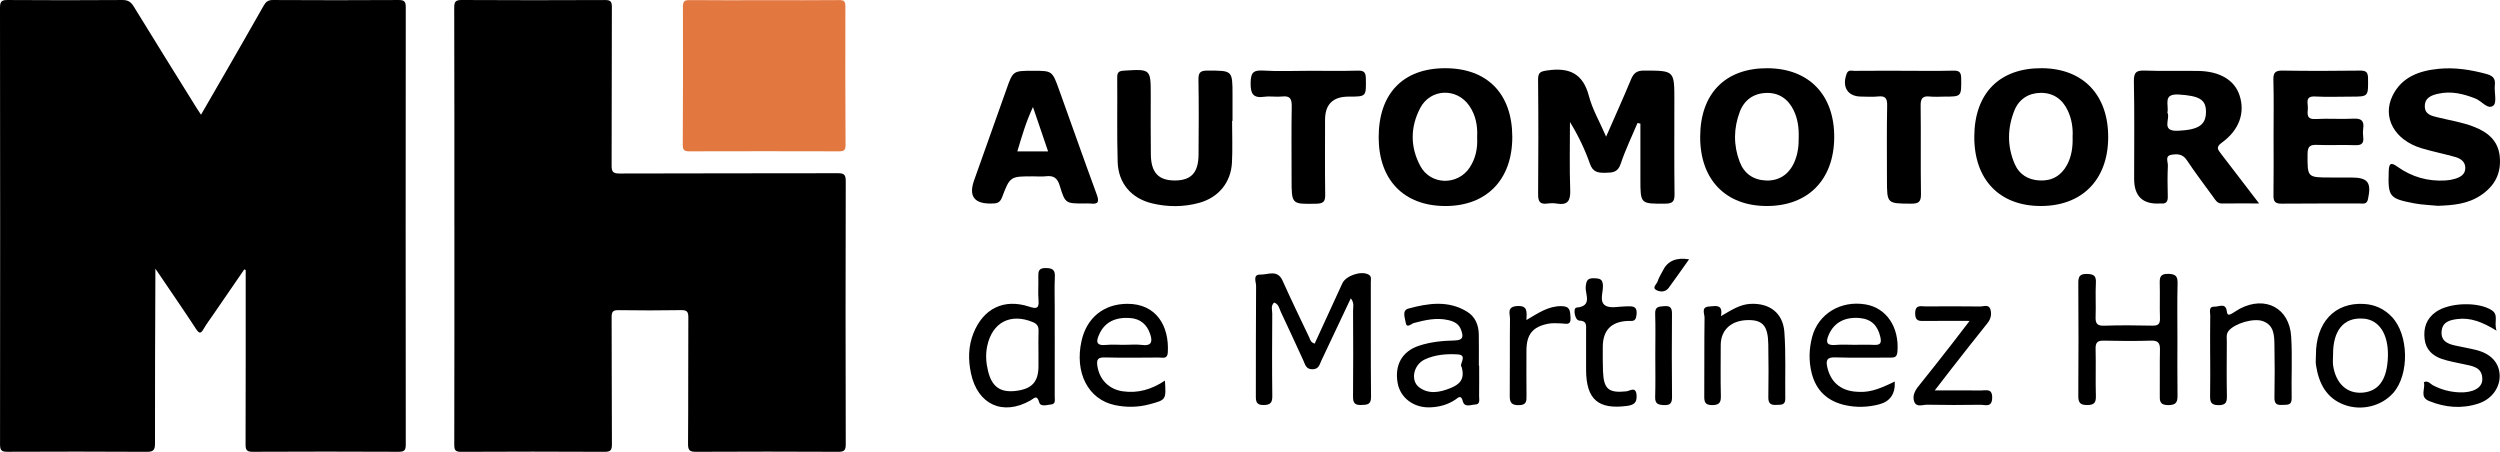 <?xml version="1.0" encoding="UTF-8"?><svg id="Capa_2" xmlns="http://www.w3.org/2000/svg" viewBox="0 0 1593.16 287.93"><defs><style>.cls-1{fill:#e37740;}</style></defs><g id="Capa_1-2"><g><g><path d="M155.67,171.68c-6.65,9.68-13.3,19.35-19.94,29.03-2,2.92-4.16,5.75-5.92,8.81-1.73,3.01-2.72,3.42-4.86,.14-7.67-11.72-15.63-23.25-23.48-34.85-.57-.84-1.14-1.67-2.46-3.6,0,2.62,0,4.13,0,5.64-.12,35.28-.32,70.56-.24,105.84,0,4.39-1.27,5.26-5.43,5.24-29.52-.19-59.05-.16-88.57-.03-3.52,.02-4.75-.72-4.75-4.54C.12,190.51,.13,97.66,0,4.82,0,.78,1.18-.02,4.96,.01c24.36,.17,48.72,.18,73.07,0,3.63-.03,5.45,1.28,7.26,4.23,13.24,21.62,26.67,43.13,40.05,64.67,.77,1.24,1.61,2.45,2.76,4.19,5.47-9.46,10.78-18.59,16.03-27.73,8.01-13.93,16.02-27.85,23.94-41.83C169.43,1.16,170.86,0,173.88,.01c26.72,.15,53.44,.17,80.16,0,3.79-.02,4.55,1.16,4.54,4.72-.1,92.85-.1,185.7,0,278.54,0,3.64-.86,4.66-4.58,4.64-31-.15-62-.16-93,0-3.83,.02-4.52-1.22-4.51-4.74,.13-35.43,.08-70.85,.08-106.28,0-1.6,0-3.2,0-4.8-.3-.14-.61-.28-.91-.41Z"/><path d="M289.55,143.98c0-46.35,.05-92.69-.09-139.04-.01-3.82,.81-4.96,4.82-4.94,30.41,.18,60.82,.16,91.22,.02,3.48-.02,4.43,.9,4.42,4.41-.14,33.65-.02,67.3-.16,100.96-.02,3.87,.73,5.2,4.99,5.18,46.35-.18,92.7-.07,139.05-.19,3.87-.01,5.17,.74,5.16,4.96-.16,55.94-.15,111.88,0,167.82,.01,4.07-1.22,4.78-4.97,4.76-30.11-.16-60.23-.16-90.34,0-3.91,.02-5.23-.76-5.19-5,.21-26.86,.04-53.72,.19-80.59,.02-3.6-.8-4.77-4.59-4.7-13.28,.24-26.57,.22-39.85,.02-3.48-.05-4.46,.87-4.44,4.4,.15,27.01,0,54.02,.18,81.03,.03,3.91-.96,4.88-4.86,4.85-30.41-.17-60.82-.16-91.22,0-3.58,.02-4.38-1.02-4.38-4.46,.11-46.49,.08-92.99,.08-139.48Z"/><path class="cls-1" d="M487.01,.13c15.93,0,31.86,.08,47.79-.07,3.12-.03,3.94,.82,3.93,3.95-.09,29.5-.04,59,.11,88.5,.02,3.19-1.09,3.93-4.09,3.92-31.86-.09-63.73-.09-95.59,0-3.06,0-4.08-.87-4.06-3.98,.14-29.35,.24-58.7,.1-88.05-.02-3.7,1.07-4.38,4.45-4.34,15.78,.17,31.57,.07,47.35,.07Z"/></g><g><path d="M1023.52,87.08c5.85-13.37,11.05-24.85,15.87-36.48,1.65-3.97,3.65-5.64,8.25-5.63,19.37,.06,19.37-.13,19.37,18.93,0,19.97-.14,39.94,.11,59.9,.06,4.7-1.33,5.95-5.97,5.98-15.79,.1-15.78,.29-15.78-15.82,0-11.73,0-23.46,0-35.19-.61-.13-1.23-.26-1.84-.4-3.64,8.67-7.77,17.17-10.74,26.06-1.84,5.52-5.25,5.59-9.75,5.67-4.63,.08-7.94-.33-9.81-5.68-3.21-9.15-7.4-17.96-12.75-26.66,0,14.42-.36,28.85,.16,43.25,.24,6.79-1.42,9.95-8.61,8.72-1.96-.34-4.07-.28-6.05,0-4.9,.66-5.83-1.66-5.79-6.09,.19-24.26,.22-48.53-.03-72.79-.05-4.75,1.5-5.32,5.91-5.97,13.8-2.02,22.71,1.79,26.5,16.36,2.17,8.35,6.72,16.09,10.95,25.84Z"/><path d="M920.83,43.47c26.9-.06,42.84,16.19,42.9,43.75,.06,27.24-16.37,44.16-42.8,44.07-26.27-.09-42.26-16.56-42.35-43.6-.08-27.94,15.41-44.16,42.24-44.22Zm20.5,43.96c.39-7.24-.87-14.07-5.06-20.1-8.02-11.55-24.73-10.91-31.24,1.55-6.33,12.14-6.41,24.8,.1,36.92,6.54,12.18,23.68,12.58,31.39,1.05,3.92-5.88,5.2-12.47,4.81-19.41Z"/><path d="M1439.64,129.65c-9.17,0-16.41-.07-23.64,.03-3.14,.04-4.22-2.29-5.68-4.3-5.62-7.77-11.49-15.37-16.76-23.36-2.69-4.08-6.33-4-9.93-3.35-4.09,.74-2.01,4.52-2.12,6.88-.3,6.55-.23,13.13-.06,19.69,.08,3.22-1.02,4.76-4.31,4.43-.25-.03-.51-.01-.76,0q-16.37,.93-16.37-15.7c0-20.7,.26-41.41-.16-62.11-.12-5.91,1.68-7.1,7.15-6.88,11.35,.45,22.72,0,34.08,.23,13.73,.28,22.95,5.93,26.11,15.57,3.63,11.08-.17,22.11-11.34,30.15-3.94,2.83-2.46,4.49-.47,7.06,7.69,9.96,15.31,19.97,24.26,31.65Zm-58.44-57.9c2.16,3.76-4.53,12.13,6.82,11.58,12.86-.62,17.83-3.52,17.77-12.28-.06-7.83-4.64-9.98-17.22-10.81-10.67-.7-6.24,6.61-7.37,11.52Z"/><path d="M1126.38,43.48c26.47,.12,42.77,17.11,42.5,44.3-.26,26.77-16.64,43.43-42.77,43.5-26.43,.07-42.75-16.82-42.65-44.16,.09-27.57,16.02-43.77,42.92-43.65Zm19.87,43.84c.16-5.89-.61-11.64-3.19-16.98-3.5-7.24-9.39-11.35-17.44-11.12-8.01,.24-14.03,4.41-16.89,11.96-3.99,10.51-4.13,21.3-.12,31.87,2.88,7.58,8.65,11.63,16.8,11.97,8.14,.34,14.48-3.76,17.94-11.43,2.33-5.17,3-10.66,2.9-16.27Z"/><path d="M1258.14,86.91c.18-27.55,16.14-43.64,43.09-43.45,26.41,.19,42.52,17.18,42.24,44.54-.27,26.69-16.75,43.29-42.94,43.28-26.42,0-42.57-16.92-42.39-44.38Zm62.66,.08c.29-5.43-.57-11.15-3.08-16.52-3.42-7.34-9.37-11.4-17.36-11.29-7.66,.1-13.75,4.01-16.64,11.18-4.5,11.19-4.7,22.69,.09,33.93,2.95,6.93,8.63,10.36,16.06,10.72,7.82,.37,13.69-3.09,17.36-9.92,2.94-5.46,3.78-11.47,3.56-18.09Z"/><path d="M1553.47,131.15c-5.02-.51-10.11-.64-15.05-1.58-15.99-3.07-16.68-4.27-16.17-20.47,.16-5.07,1.38-5.84,5.52-2.88,9.15,6.53,19.42,9.48,30.67,8.78,1.99-.12,4.02-.45,5.92-1.02,3.54-1.06,6.77-2.8,6.69-7.11-.07-3.86-3.02-5.84-6.23-6.77-7.24-2.09-14.69-3.5-21.89-5.7-17.07-5.23-25.02-19.72-18.19-33.5,5.93-11.95,17.1-15.85,29.38-17.05,10.15-.99,20.13,.54,29.97,3.18,3.83,1.03,6.35,2.4,5.8,7.1-.52,4.48,1.43,11.11-.88,13.1-3.5,3.02-7.48-2.86-11.48-4.43-7.7-3.02-15.41-4.91-23.58-3.1-4.21,.94-8.61,2.34-8.7,7.89-.08,5.47,4.46,6.26,8.29,7.21,7.57,1.88,15.33,3.05,22.66,5.86,9.03,3.46,15.87,8.8,16.83,19.32,.96,10.59-3.23,18.5-11.98,24.41-8.42,5.69-17.87,6.45-27.57,6.77Z"/><path d="M785.17,77.03c0,8.83,.36,17.69-.08,26.5-.64,12.77-8.59,22.35-20.87,25.73-9.93,2.73-20.02,2.73-29.99,.35-13.23-3.17-21.57-12.78-21.98-26.41-.53-17.91-.12-35.85-.28-53.77-.03-3.19,.81-4.2,4.18-4.41,17.19-1.06,17.18-1.18,17.18,15.75,0,12.62-.12,25.25,.07,37.87,.17,11.41,4.93,16.35,15.2,16.37,10.36,.02,15.08-4.88,15.19-16.29,.14-15.9,.21-31.81-.05-47.72-.07-4.48,.83-6.03,5.72-6.02,15.96,.02,15.96-.22,15.98,15.39,0,5.55,0,11.11,0,16.66h-.27Z"/><path d="M658.25,45.11c12.2,0,12.29-.03,16.53,11.71,8.05,22.3,15.87,44.68,24.06,66.92,1.72,4.66,1.36,6.64-4.02,5.96-1.24-.16-2.53-.02-3.79-.02-11.96,0-12.22,.09-15.73-11.45-1.47-4.83-3.93-6.47-8.68-5.91-2.74,.32-5.56,.07-8.34,.07-14.38,0-14.62-.09-19.71,13.37-1.48,3.91-3.77,3.89-6.9,3.95q-16.24,.3-10.92-14.74c6.82-19.25,13.73-38.47,20.52-57.73,4.26-12.1,4.19-12.13,16.98-12.13Zm.03,23.09c-4.5,9.53-7.11,18.82-9.98,28.28h19.61c-3.22-9.47-6.27-18.43-9.63-28.28Z"/><path d="M1448.86,87.26c0-12.13,.22-24.26-.11-36.39-.13-4.74,1.35-5.96,5.97-5.89,16.42,.27,32.85,.23,49.28,.01,4.03-.05,5.04,1.15,5.07,5.1,.11,11.49,.31,11.49-10.93,11.49-7.58,0-15.18,.32-22.74-.09-6.88-.37-4.46,4.43-4.69,7.64-.24,3.42-1,7.08,4.92,6.72,8.06-.49,16.19,.21,24.25-.24,5.2-.29,6.77,1.61,6.11,6.42-.24,1.74-.21,3.55,0,5.3,.46,3.89-.91,5.33-5.01,5.18-8.07-.31-16.18,.14-24.25-.18-4.4-.17-6.17,.71-6.2,5.69-.08,15.09-.33,15.09,14.87,15.09,4.3,0,8.59,0,12.89,0,10.74,0,13.05,3.15,10.75,13.79-.75,3.48-3.05,2.77-5.13,2.77-16.68,.05-33.36-.09-50.04,.1-4.15,.05-5.12-1.57-5.06-5.37,.18-12.38,.07-24.76,.06-37.15Z"/><path d="M1213.62,45.11c10.36,0,20.73,.18,31.09-.09,3.98-.11,5.06,1.05,5.09,5.05,.1,11.5,.31,11.5-10.89,11.5-3.03,0-6.1,.28-9.09-.06-4.77-.54-5.93,1.38-5.86,5.98,.25,18.7-.09,37.41,.21,56.1,.08,5.1-1.51,6.24-6.38,6.2-15.3-.11-15.3,.1-15.3-15.51,0-15.67-.19-31.34,.13-47.01,.1-4.72-1.21-6.31-5.88-5.79-3.49,.39-7.07,.08-10.61,.07-8.63-.01-12.43-6.03-9.36-14.48,1.04-2.87,3.24-1.9,5.01-1.92,10.61-.1,21.23-.05,31.85-.05Z"/><path d="M834.29,45.11c10.35,0,20.71,.19,31.06-.1,4.09-.11,5,1.29,5.06,5.15,.18,11.42,.36,11.41-11,11.41q-15,0-15,14.81c0,15.91-.13,31.82,.09,47.72,.06,4.2-1.07,5.61-5.47,5.71-15.96,.34-15.96,.52-15.95-15.68,0-15.4-.17-30.81,.09-46.2,.08-4.69-.84-7.04-6.1-6.44-3.74,.43-7.63-.35-11.34,.18-7.14,1.01-8.85-1.89-8.75-8.72,.08-6.06,1.21-8.41,7.79-7.99,9.81,.61,19.69,.16,29.53,.16Z"/><g><path d="M837.79,218.98c5.87-12.79,11.74-25.59,17.62-38.39,2.29-4.98,12.04-8.19,16.71-5.62,2.11,1.17,1.45,3.09,1.45,4.75,.05,24.41-.1,48.81,.14,73.22,.05,5.14-2.63,4.98-6.25,5.14-4.08,.18-5.26-1.35-5.22-5.34,.17-18.24,.11-36.48,.02-54.72-.01-2.37,.91-4.98-1.45-7.91-6.39,13.55-12.53,26.65-18.76,39.71-1.14,2.4-1.54,5.36-5.47,5.5-4.35,.16-4.84-3.08-6.08-5.75-4.76-10.23-9.37-20.52-14.23-30.7-1.03-2.15-1.32-5.02-4.29-6.06-2.37,2.06-1.2,4.77-1.22,7.12-.11,17.47-.2,34.94,.03,52.41,.06,4.41-1.3,5.75-5.65,5.77-4.55,.02-4.85-2.28-4.84-5.79,.08-23.38-.05-46.76,.16-70.14,.02-2.48-2.36-7.33,2.74-7.19,4.76,.13,10.86-3.44,14.11,3.81,5.46,12.16,11.26,24.17,17,36.19,.62,1.3,.73,3.09,3.46,3.99Z"/><path d="M1387.59,216.33c0,11.57-.11,23.15,.06,34.72,.07,4.32-.06,7.14-5.89,7.12-5.6-.02-5.47-2.83-5.41-6.74,.13-9.51-.12-19.03,.11-28.54,.1-4.22-1.11-5.95-5.63-5.81-10.02,.29-20.06,.25-30.09,0-4.02-.1-5.4,1.13-5.29,5.23,.26,10.02-.12,20.06,.18,30.08,.13,4.39-1.26,5.73-5.62,5.72-4.48,0-5.62-1.63-5.58-5.91,.17-23.92,.16-47.84,0-71.75-.03-4.17,.88-5.99,5.5-5.88,4.15,.1,5.96,.97,5.71,5.56-.39,7.18,.1,14.4-.18,21.59-.16,4.11,.69,5.99,5.4,5.83,10.28-.35,20.58-.25,30.86-.03,3.72,.08,4.88-1.15,4.75-4.82-.25-7.19,.06-14.4-.13-21.6-.1-4-.07-6.73,5.47-6.59,4.94,.12,5.99,1.75,5.88,6.31-.29,11.82-.1,23.66-.09,35.49Z"/><path d="M672.15,214.22c0,12.86,.02,25.72-.02,38.58,0,1.93,.73,4.66-2.19,4.93-2.62,.24-6.78,1.77-7.66-1.28-1.5-5.2-3.16-2.64-5.62-1.25-17.61,9.97-33.6,2.64-37.86-17.15-1.89-8.76-1.78-17.36,1.56-25.74,6.27-15.69,19.37-22.15,35.39-16.93,4.79,1.56,6.49,1.33,6.06-4.13-.39-4.86,.03-9.77-.12-14.65-.11-3.44,.04-5.87,4.72-5.79,4.22,.06,6.06,1.06,5.82,5.61-.33,6.41-.09,12.86-.09,19.29,0,6.17,0,12.35,0,18.52Zm-10.37,10.7c0-4.63-.13-9.26,.05-13.88,.11-2.94-.78-4.59-3.69-5.79-14.19-5.87-25.82,.19-29.01,15.21-1.15,5.42-.78,10.7,.52,16.01,2.38,9.77,7.54,13.66,17.03,12.71,10.72-1.07,15.09-5.64,15.1-15.78,0-2.83,0-5.66,0-8.48Z"/><path d="M942.61,233.08c0,6.43,.06,12.85-.03,19.28-.03,2.14,.92,5.35-2.49,5.43-2.67,.06-6.78,2.19-7.9-2.12-1.14-4.39-2.89-2.26-4.71-1.03-4.84,3.28-10.26,4.71-15.98,4.95-10.58,.45-19.17-6.04-20.85-15.59-2-11.4,2.86-20.07,13.51-23.64,7.37-2.47,15.11-3.21,22.78-3.39,5.81-.14,5.6-2.67,4.16-6.73-1.38-3.88-4.45-5.39-8.13-6.24-7.55-1.75-14.74-.06-22,1.86-1.58,.42-4.65,3.82-5.22-.5-.37-2.81-2.53-7.57,1.85-8.74,12.53-3.37,25.29-5.35,37.28,1.99,5.24,3.21,7.38,8.45,7.5,14.43,.14,6.68,.03,13.36,.03,20.04h.18Zm-11.22,.61c-1.8-1.24,4.2-7.44-2.38-7.84-7.1-.43-14.45,.09-21.14,3.26-7.14,3.38-9.25,13.48-3.4,17.78,6.22,4.57,13.21,3.12,19.85,.43,5.37-2.17,9.56-5.31,7.07-13.62Z"/><path d="M1207.46,243.1q.63,11.83-10.05,14.61c-7.1,1.85-14.35,2.06-21.41,.51-11.17-2.44-18.68-9.1-21.52-20.59-1.9-7.69-1.66-15.29,.32-22.86,3.86-14.75,18.2-23.46,34.05-20.78,13.41,2.27,21.51,14.56,20.33,30.04-.3,3.89-2.15,3.87-4.91,3.86-11.57-.06-23.15,.23-34.7-.14-5.19-.17-6.14,1.64-5.11,6.22,2.08,9.21,8.1,14.67,17.64,15.59,8,.77,13.54-.61,25.37-6.44Zm-26.08-23.37c4.34,0,8.69-.16,13.02,.05,4,.19,4.72-1.33,3.87-5.04-1.62-7.04-5.45-11.29-12.86-12.03-9.65-.96-16.61,2.81-20.02,10.63-2.15,4.93-1.21,7.01,4.51,6.47,3.8-.36,7.65-.07,11.49-.08Z"/><path d="M742.36,242.54c.79,12.28,.78,12.24-9.75,15.08-7.36,1.99-14.84,2.09-22.18,.53-17.03-3.62-25.74-20.73-21.2-40.95,3.32-14.8,14.2-23.51,29.09-23.59,18.57-.1,26.88,14.14,25.88,31.07-.26,4.31-3.26,3.14-5.55,3.16-11.58,.09-23.16,.22-34.73-.06-4.39-.11-5.2,1.49-4.61,5.4,1.3,8.69,7.34,14.93,16.21,16.19,9.57,1.36,18.28-1.11,26.84-6.82Zm-26.6-22.79c4.11,0,8.28-.4,12.33,.09,6.51,.78,6.17-3.09,4.85-7-2.04-6.07-6.21-9.77-13.03-10.2-9.14-.58-15.74,2.66-19.18,9.92-2.1,4.44-2.9,7.99,4.23,7.25,3.56-.37,7.19-.06,10.79-.06Z"/><path d="M1475.85,226.51c-.13-21.06,12.02-33.96,30.68-32.82,6.98,.42,12.84,3.16,17.67,8.2,10.85,11.32,11.34,36.72,.91,48.53-7.3,8.27-19.97,11.6-30.95,7.63-11.74-4.24-16.5-13.85-18.27-25.39-.31-2-.04-4.09-.04-6.14Zm10.92-.38c0,2.3-.29,4.65,.05,6.9,1.76,11.51,8.94,18.01,18.78,17.18,9.86-.82,15.13-7.7,16.03-20.89,.98-14.4-4.12-24.16-13.62-26.04-.75-.15-1.52-.19-2.29-.25-12.12-.83-19.11,7.59-18.94,23.1Z"/><path d="M1408.45,226.59c0-8.48-.1-16.96,.06-25.43,.04-2.22-1.33-5.95,2.84-5.74,2.66,.13,7.09-2.74,7.74,3.09,.37,3.3,2.29,1.78,3.77,.98,1.58-.85,3-1.99,4.59-2.81,16.17-8.39,31.46-.44,32.62,17.64,.84,13.05,.05,26.2,.33,39.29,.11,5.03-2.95,4.22-6.02,4.43-3.55,.24-5.03-.81-4.96-4.66,.21-11.3,.21-22.61-.01-33.91-.12-5.9-.3-12.18-7.21-14.77-6-2.25-18.33,1.45-22.05,6.24-1.61,2.07-1.07,4.42-1.08,6.67-.06,11.56-.17,23.13,.05,34.68,.08,4.07-.68,5.92-5.38,5.91-4.87-.01-5.4-2.28-5.32-6.16,.17-8.47,.05-16.96,.05-25.43Z"/><path d="M1096.71,201.44c6.73-3.86,12.06-7.47,18.79-7.8,12.1-.59,20.73,5.72,21.62,17.99,1.02,14.06,.37,28.24,.58,42.37,.07,4.5-2.97,3.84-5.76,4.02-3.5,.23-5.1-.94-5.04-4.78,.17-11.3,.17-22.61-.03-33.92-.2-11.53-3.49-15.36-12.55-15.35-10.96,.02-17.76,6.14-17.76,15.99,0,10.79-.19,21.59,.09,32.38,.11,4.34-1.15,5.79-5.59,5.8-4.4,0-5.02-1.91-4.99-5.59,.13-16.7-.06-33.41,.18-50.11,.04-2.44-2.39-6.83,2.92-7.12,3.86-.21,9.05-1.87,7.54,6.11Z"/><path d="M1590.94,210.71c-8.97-5.5-16.56-8.5-25.07-7.38-4.67,.62-9.39,1.74-9.92,7.76-.54,6.05,3.59,7.98,8.44,9.06,4.51,1.01,9.09,1.76,13.57,2.88,9.15,2.3,14.38,7.78,14.96,15.41,.61,7.95-4.62,15.75-13.31,18.66-10.65,3.57-21.31,2.66-31.65-1.55-6.38-2.59-2.07-8.01-3.34-11.97,2.82-1.31,4.02,1.01,5.65,1.87,5.33,2.84,11.01,4.35,16.98,4.59,8.6,.34,14.54-2.82,14.64-8.12,.15-8.17-6.49-8.64-12.25-9.92-4.51-1.01-9.12-1.76-13.48-3.24-5.94-2.01-10.23-5.9-11.03-12.58-.86-7.18,1.11-13.19,7.3-17.48,8.59-5.96,26.94-6.53,35.48-.99,4.62,3,1.23,7.42,3.04,12.99Z"/><path d="M1232.95,248.8c11.06,0,20.22-.06,29.39,.03,3.28,.03,7.35-1.53,7.21,4.73-.14,6.39-4.5,4.34-7.56,4.39-11.3,.17-22.61,.19-33.91-.04-2.79-.06-6.78,1.88-8.2-1.95-1.3-3.5,.29-6.87,2.74-9.89,7.43-9.17,14.68-18.51,21.96-27.8,3.24-4.13,6.4-8.33,10.57-13.77-10.58,0-19.46-.07-28.35,.03-3.51,.04-6.38,.41-6.33-4.88,.05-5.75,3.69-4.37,6.74-4.38,11.56-.07,23.12-.12,34.68,.04,2.26,.03,5.59-1.6,6.57,1.97,.83,3.02,.24,5.97-1.92,8.65-7.72,9.6-15.3,19.32-22.9,29.02-3.13,3.99-6.2,8.02-10.7,13.85Z"/><path d="M1010.76,225.14c0-4.88-.02-9.77,0-14.65,.02-3.08,.62-6.03-4.32-6.2-2.92-.1-4.19-8.06-1.78-8.27,10.34-.93,5.47-8.5,5.85-13.18,.36-4.37,1.39-5.75,5.79-5.52,3.44,.18,5.03,.71,5.2,4.63,.18,4.39-2.54,10.29,1.61,12.81,3.21,1.95,8.51,.49,12.88,.48,3.58,0,7.51-.85,6.93,5.09-.27,2.75-.89,4.46-3.99,4.19-.51-.04-1.03-.03-1.54,0q-16,.64-16,16.66c0,5.14-.07,10.29,.14,15.42,.45,11.39,3.61,13.96,14.84,12.79,2.38-.25,6.21-3.5,6.57,2.62,.28,4.79-1.87,6.1-6.18,6.67-18.24,2.39-25.86-4.14-26-22.73-.03-3.6,0-7.2,0-10.8Z"/><path d="M972.75,203.94c7.65-4.55,13.89-8.84,22.07-8.86,5.73-.01,5.72,2.82,6.02,7.12,.39,5.51-2.85,3.98-5.75,3.9-2.81-.08-5.71-.33-8.43,.19-10.04,1.94-13.91,6.89-13.91,17.22,0,9.48-.09,18.97,.04,28.45,.05,3.65,.08,6.23-5.02,6.24-5.25,.02-5.71-2.39-5.66-6.59,.17-16.14-.04-32.29,.15-48.44,.04-3.21-2.25-7.76,4.65-8.14,6.64-.36,6.06,3.41,5.85,8.91Z"/><path d="M1054.86,226.09c0-8.73,.21-17.47-.08-26.19-.15-4.64,2.39-4.5,5.77-4.8,4.47-.39,4.97,1.67,4.94,5.35-.13,17.46-.16,34.92,.03,52.38,.04,3.94-.96,5.5-5.13,5.31-3.65-.16-5.74-.72-5.61-5.1,.26-8.98,.08-17.97,.08-26.96Z"/><path d="M1076.38,165.26c-4.48,6.29-8.67,12.3-13,18.2-2.01,2.74-5.32,2.69-7.67,1.5-3.33-1.68,.17-3.9,.68-5.75,.66-2.41,2.24-4.56,3.36-6.86q4.44-9.1,16.64-7.1Z"/></g></g></g></g></svg>
